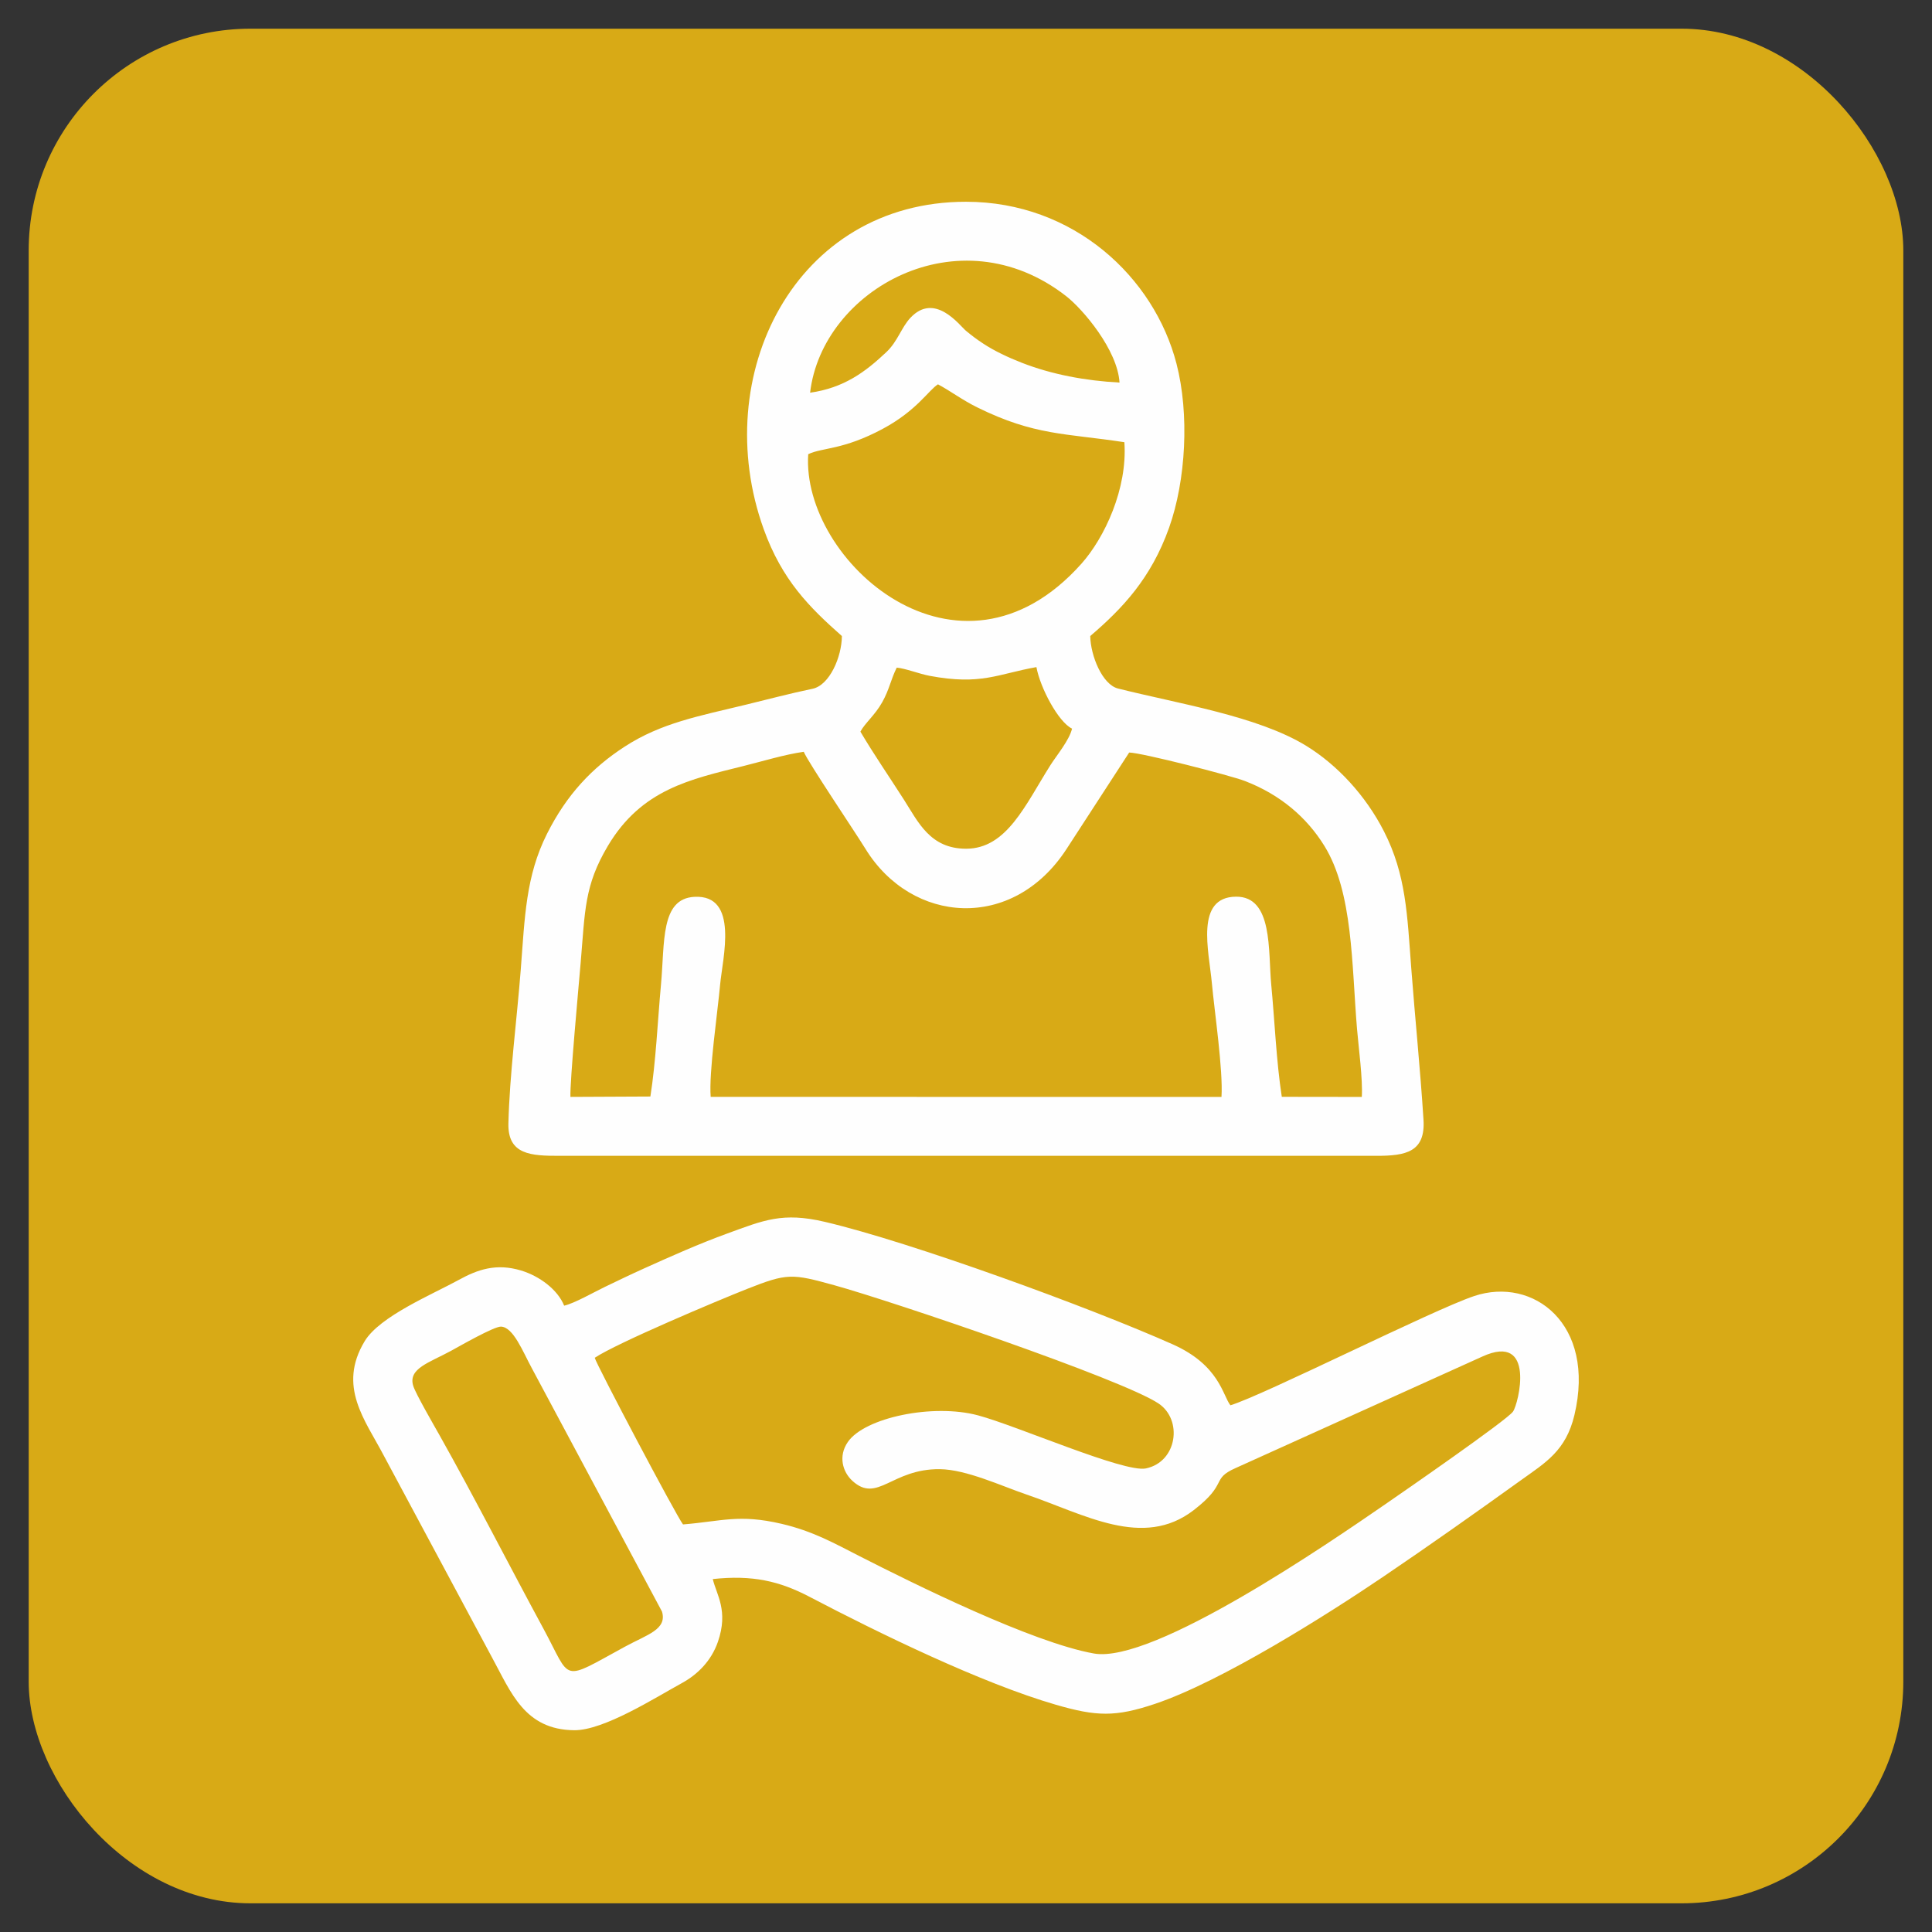 <svg xmlns="http://www.w3.org/2000/svg" xmlns:xlink="http://www.w3.org/1999/xlink" xmlns:xodm="http://www.corel.com/coreldraw/odm/2003" xml:space="preserve" width="15in" height="15in" style="shape-rendering:geometricPrecision; text-rendering:geometricPrecision; image-rendering:optimizeQuality; fill-rule:evenodd; clip-rule:evenodd" viewBox="0 0 15000 15000"><rect x="0" y="0" width="15000" height="15000" fill="#333333" stroke="none"/> <defs>  <style type="text/css">       .fil1 {fill:#FEFEFE}    .fil0 {fill:#D8AA16}     </style> </defs> <g id="Layer_x0020_1">    <rect class="fil0" x="222.76" y="222.76" width="14554.49" height="14554.49" rx="1721.85" ry="1721.85"></rect>  <path class="fil1" d="M5049.62 8513.33l-620.74 2.93c-5.6,-107.67 64.81,-870.23 79.26,-1039.68 34.67,-406.72 27.87,-600.47 211.44,-909.22 261.39,-439.62 640.49,-517.18 1054.33,-620.39 145.61,-36.32 321.94,-89.98 466.44,-110.03 34.31,82.48 396.73,619.81 480.02,754.92 358.33,581.31 1141.91,643.36 1560.46,-0.58l486.11 -748.66c100.83,2.21 785.47,177.67 898.01,220.93 276.57,106.33 481.24,283.56 617.24,503.51 223.06,360.77 211.76,920.69 253.8,1422.7 12.15,145 45.38,387.66 37.04,526.71l-621.2 -0.79c-42.37,-273.4 -55.42,-592.84 -81.84,-869.39 -25.2,-263.67 14.68,-686.72 -273.34,-684.48 -319.68,2.5 -210.97,420.07 -187.89,669.35 21,226.8 88.07,678.85 74.89,885.37l-3965.84 -0.51c-15.4,-186.11 54.22,-660.56 73.22,-871.21 18.39,-203.98 149.88,-700.51 -199.81,-681.75 -264.49,14.19 -229.18,353.39 -259.46,682.89 -25.64,279.16 -39.61,598.66 -82.14,867.39zm-1841.22 2246.8c-41.74,-135.32 124.15,-179.87 293.85,-272.55 63.17,-34.5 334.03,-190.07 387.75,-187.75 96.21,4.14 169.54,195.24 239.76,324.17l1010.01 1888.31c40.85,139.14 -113.93,177.98 -286.95,272.15 -505.21,274.99 -411.67,270.16 -633.63,-139.49 -264.49,-488.13 -539.52,-1027.47 -808.93,-1505.87 -41.05,-72.91 -183.28,-318.71 -201.86,-378.96zm1409.19 -218.31c175.43,-116.39 955.51,-444.75 1183.49,-534.9 311.11,-123.01 347.89,-119.26 675.76,-28.63 444.43,122.83 2235.09,729.58 2517.98,918.33 189.19,126.23 146.17,453.65 -98.56,504.29 -168.22,34.81 -1001.13,-331.47 -1303.22,-412.16 -351.44,-93.87 -879.96,17.83 -1010.26,206.49 -76.38,110.57 -40.52,232.89 35.18,302.05 194.38,177.55 304.39,-94.8 679.06,-90.65 205.35,2.27 480.38,131.29 671.17,196.24 451.69,153.76 904.76,425.42 1298.39,122.82 273,-209.86 131.35,-241.23 326.85,-327.76l1914.85 -865.46c418.56,-191.46 281.72,367.49 238.44,427.3 -49.85,68.87 -857.83,627.21 -995.82,722.22 -427.95,294.63 -1797.35,1237.74 -2258.01,1155.78 -479.12,-85.24 -1399.67,-541.73 -1819.59,-755.85 -195,-99.43 -363.19,-194.74 -606.27,-251.24 -330.34,-76.8 -460.88,-19.72 -764.07,4.99 -50.38,-63.1 -677.25,-1249.94 -685.37,-1293.85zm-237.41 -404.64c-50.22,-124.09 -190.63,-229.61 -334.52,-272.95 -193.54,-58.3 -337.63,-7.26 -482.94,72.5 -207.89,114.1 -614.53,282.75 -731.44,476.47 -211.62,350.69 2.95,611.22 145.74,882.94l843.21 1572.74c147.07,269.3 252.35,561.48 638.48,564.6 229.59,1.84 629.62,-253.29 836.35,-366.52 120.14,-65.81 226.9,-170.91 278.44,-319.08 84.24,-242.21 -10.83,-366.55 -39.48,-488 307.11,-33 516.89,15.04 751.06,137.6 544.3,284.9 1336.82,670.96 1912.09,837.96 314.78,91.38 462.1,96.62 769.04,-6.36 517.32,-173.57 1337.13,-692.06 1766.99,-983.18 373.89,-253.22 717.82,-496.61 1078.04,-755.43 186.46,-133.97 346.56,-225.71 412.56,-504.26 167.73,-707.8 -319.94,-1076.62 -778.24,-923.77 -319.17,106.46 -1637.36,771.34 -1892.65,848.11 -60.52,-76.38 -84.49,-311.17 -448.49,-473.33 -641.38,-285.75 -2029,-793.08 -2701.24,-951 -326.83,-76.77 -473.34,-12.61 -756.17,90.48 -222.38,81.06 -439.52,178.06 -644.96,270.7 -109.2,49.25 -198.07,92.33 -306.85,144.56 -82.93,39.83 -234.88,127 -315.02,145.19zm2299.93 -4456.61c34.81,-66.29 112.89,-127.19 169.67,-228.88 55.94,-100.17 65.13,-172.69 112.41,-268.13 67.5,5.74 175.89,48.7 255.74,63.7 399.93,75.17 528.54,-14.71 828.85,-67.8 29.51,161.37 170.35,426.58 276.53,477.64 -20.63,89.91 -120.17,208.08 -168.69,284.93 -194.82,308.61 -338.38,647.54 -653.98,647.5 -279.21,-0.04 -371.32,-206.61 -483.37,-381.96 -115.8,-181.22 -229.22,-344.89 -337.17,-527.01zm-405.11 -2154.07c112.11,-53.58 268.72,-30.75 578.6,-196.94 265.3,-142.28 357.44,-301.83 428.79,-345.56 100.06,53.09 185.02,119.78 305.23,179.06 446.77,220.35 685.77,200.22 1142.06,270.3 25.37,360.37 -154.24,742.7 -334.18,944.15 -954.78,1068.98 -2175.52,-26.06 -2120.49,-851.01zm14.61 -477.52c93.04,-799.44 1155.19,-1398.55 1987.59,-750.11 130.91,101.98 399.64,418.33 414.77,671.48 -265.04,-14.13 -525.75,-62.94 -758.26,-153.65 -106.41,-41.52 -212.45,-91.2 -301.39,-149.89 -51.41,-33.94 -86.33,-60.13 -133.32,-99.14 -47.91,-39.77 -240.5,-303.58 -430.99,-99.7 -69.9,74.82 -98.43,182.62 -185.76,265.3 -164.45,155.69 -331.29,278.85 -592.65,315.72zm2175.09 1889.31c249.2,-213.3 471.72,-447.22 611.87,-840.42 131.28,-368.31 158.77,-883.31 57.95,-1273.38 -173.9,-672.81 -798.53,-1257.46 -1633.8,-1258 -1328.98,-0.88 -2000.88,1349.47 -1571.22,2542.03 143.06,397.1 354.98,606.68 606.93,829.78 -1.03,162.11 -95.57,382 -227.99,409.4 -174.31,36.07 -347.52,82.4 -515.71,123.11 -371.3,89.92 -658.65,142.22 -941.58,325.32 -253.8,164.27 -451.13,373.13 -604.05,677.41 -165.86,330.03 -172.31,648.01 -203.97,1055.98 -29.83,384.36 -86.78,815.76 -95.79,1193.11 -5.82,244.08 178.04,251.31 395.03,251.17l6345.81 -0.01c227.25,0.27 379.77,-29.96 363.85,-280.48 -24.89,-391.72 -65.21,-783.54 -95.1,-1177.06 -31.44,-413.98 -39.19,-723.51 -212.16,-1062.36 -141.38,-276.94 -362.03,-515.38 -603.36,-663.41 -378.01,-231.88 -995.25,-327.31 -1461.3,-444.91 -122.01,-30.8 -212.94,-255.04 -215.41,-407.27z"></path> </g></svg>